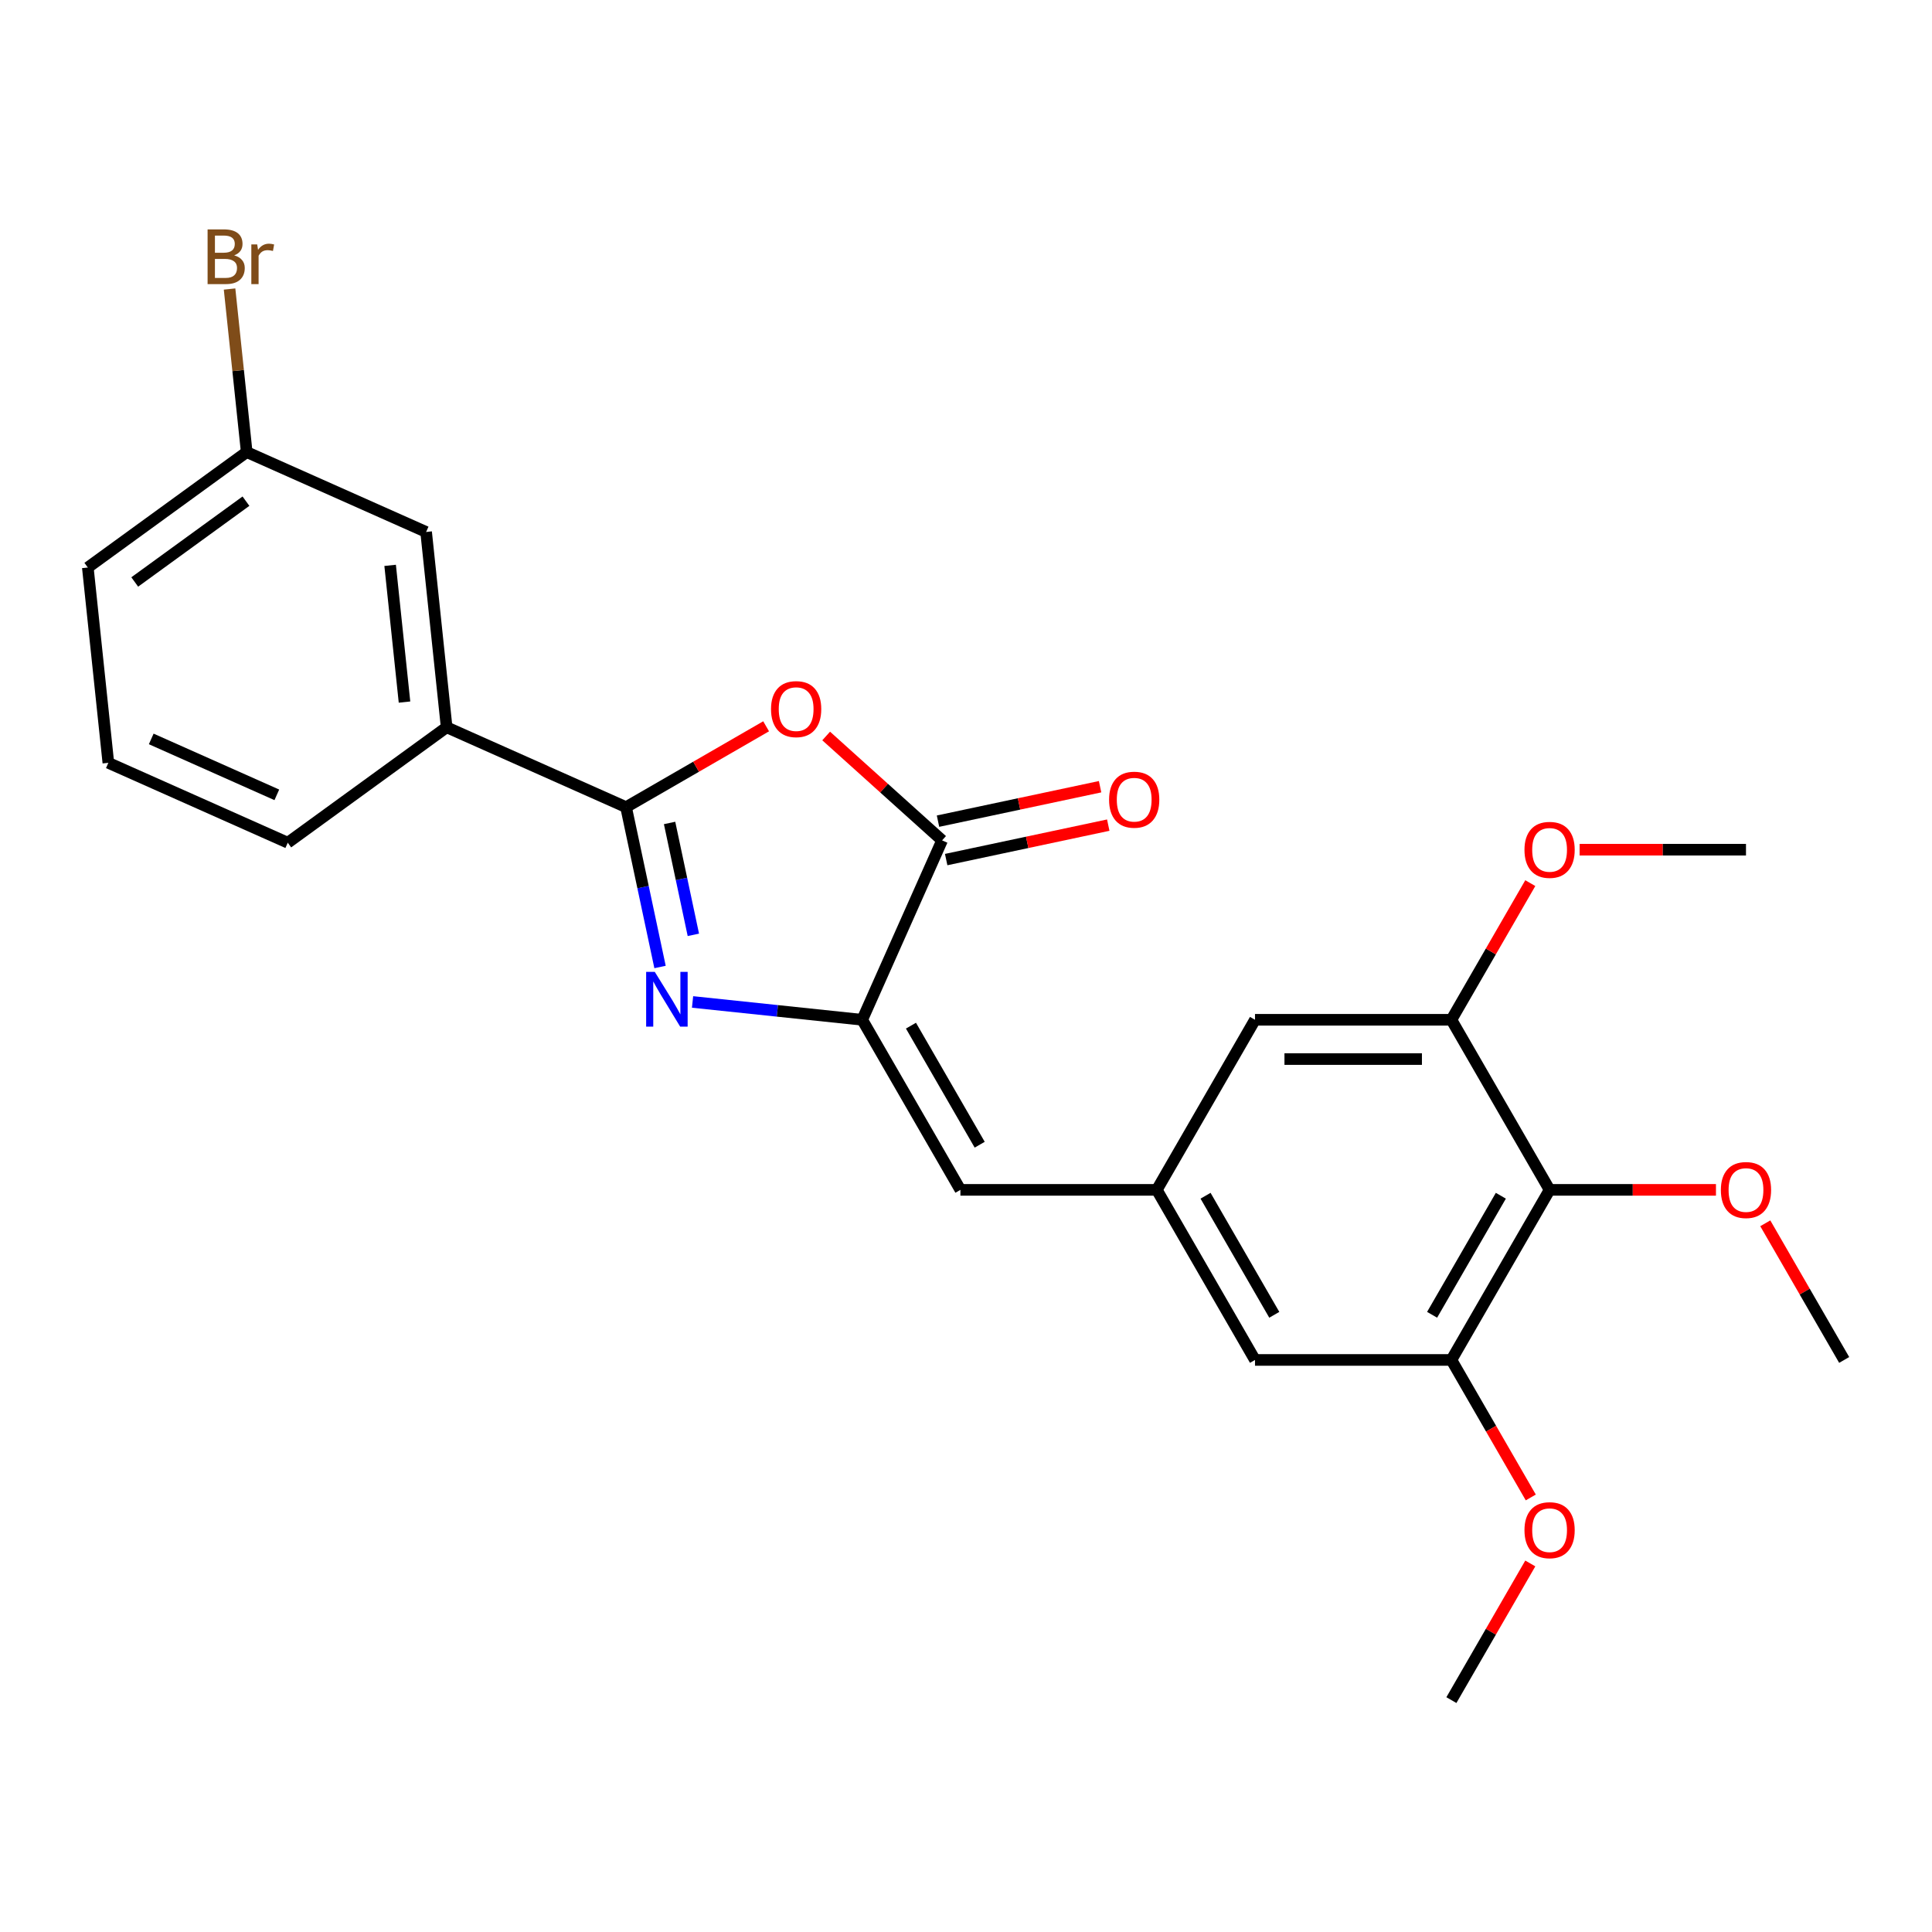 <?xml version='1.0' encoding='iso-8859-1'?>
<svg version='1.1' baseProfile='full'
              xmlns='http://www.w3.org/2000/svg'
                      xmlns:rdkit='http://www.rdkit.org/xml'
                      xmlns:xlink='http://www.w3.org/1999/xlink'
                  xml:space='preserve'
width='1000px' height='1000px' viewBox='0 0 1000 1000'>
<!-- END OF HEADER -->
<rect style='opacity:1.0;fill:#FFFFFF;stroke:none' width='1000' height='1000' x='0' y='0'> </rect>
<path class='bond-0' d='M 341.634,500.512 L 332.841,459.147' style='fill:none;fill-rule:evenodd;stroke:#0000FF;stroke-width:6px;stroke-linecap:butt;stroke-linejoin:miter;stroke-opacity:1' />
<path class='bond-0' d='M 332.841,459.147 L 324.049,417.782' style='fill:none;fill-rule:evenodd;stroke:#000000;stroke-width:6px;stroke-linecap:butt;stroke-linejoin:miter;stroke-opacity:1' />
<path class='bond-0' d='M 358.882,483.875 L 352.728,454.92' style='fill:none;fill-rule:evenodd;stroke:#0000FF;stroke-width:6px;stroke-linecap:butt;stroke-linejoin:miter;stroke-opacity:1' />
<path class='bond-0' d='M 352.728,454.92 L 346.573,425.964' style='fill:none;fill-rule:evenodd;stroke:#000000;stroke-width:6px;stroke-linecap:butt;stroke-linejoin:miter;stroke-opacity:1' />
<path class='bond-1' d='M 358.465,518.609 L 402.372,523.224' style='fill:none;fill-rule:evenodd;stroke:#0000FF;stroke-width:6px;stroke-linecap:butt;stroke-linejoin:miter;stroke-opacity:1' />
<path class='bond-1' d='M 402.372,523.224 L 446.28,527.839' style='fill:none;fill-rule:evenodd;stroke:#000000;stroke-width:6px;stroke-linecap:butt;stroke-linejoin:miter;stroke-opacity:1' />
<path class='bond-2' d='M 324.049,417.782 L 360.295,396.855' style='fill:none;fill-rule:evenodd;stroke:#000000;stroke-width:6px;stroke-linecap:butt;stroke-linejoin:miter;stroke-opacity:1' />
<path class='bond-2' d='M 360.295,396.855 L 396.542,375.928' style='fill:none;fill-rule:evenodd;stroke:#FF0000;stroke-width:6px;stroke-linecap:butt;stroke-linejoin:miter;stroke-opacity:1' />
<path class='bond-9' d='M 324.049,417.782 L 231.184,376.436' style='fill:none;fill-rule:evenodd;stroke:#000000;stroke-width:6px;stroke-linecap:butt;stroke-linejoin:miter;stroke-opacity:1' />
<path class='bond-3' d='M 446.28,527.839 L 487.626,434.974' style='fill:none;fill-rule:evenodd;stroke:#000000;stroke-width:6px;stroke-linecap:butt;stroke-linejoin:miter;stroke-opacity:1' />
<path class='bond-5' d='M 446.28,527.839 L 497.106,615.873' style='fill:none;fill-rule:evenodd;stroke:#000000;stroke-width:6px;stroke-linecap:butt;stroke-linejoin:miter;stroke-opacity:1' />
<path class='bond-5' d='M 471.511,530.879 L 507.089,592.503' style='fill:none;fill-rule:evenodd;stroke:#000000;stroke-width:6px;stroke-linecap:butt;stroke-linejoin:miter;stroke-opacity:1' />
<path class='bond-25' d='M 427.624,380.949 L 457.625,407.961' style='fill:none;fill-rule:evenodd;stroke:#FF0000;stroke-width:6px;stroke-linecap:butt;stroke-linejoin:miter;stroke-opacity:1' />
<path class='bond-25' d='M 457.625,407.961 L 487.626,434.974' style='fill:none;fill-rule:evenodd;stroke:#000000;stroke-width:6px;stroke-linecap:butt;stroke-linejoin:miter;stroke-opacity:1' />
<path class='bond-12' d='M 489.739,444.917 L 531.685,436.002' style='fill:none;fill-rule:evenodd;stroke:#000000;stroke-width:6px;stroke-linecap:butt;stroke-linejoin:miter;stroke-opacity:1' />
<path class='bond-12' d='M 531.685,436.002 L 573.63,427.086' style='fill:none;fill-rule:evenodd;stroke:#FF0000;stroke-width:6px;stroke-linecap:butt;stroke-linejoin:miter;stroke-opacity:1' />
<path class='bond-12' d='M 485.512,425.031 L 527.458,416.115' style='fill:none;fill-rule:evenodd;stroke:#000000;stroke-width:6px;stroke-linecap:butt;stroke-linejoin:miter;stroke-opacity:1' />
<path class='bond-12' d='M 527.458,416.115 L 569.403,407.2' style='fill:none;fill-rule:evenodd;stroke:#FF0000;stroke-width:6px;stroke-linecap:butt;stroke-linejoin:miter;stroke-opacity:1' />
<path class='bond-4' d='M 802.066,615.873 L 751.239,703.907' style='fill:none;fill-rule:evenodd;stroke:#000000;stroke-width:6px;stroke-linecap:butt;stroke-linejoin:miter;stroke-opacity:1' />
<path class='bond-4' d='M 776.835,618.913 L 741.256,680.537' style='fill:none;fill-rule:evenodd;stroke:#000000;stroke-width:6px;stroke-linecap:butt;stroke-linejoin:miter;stroke-opacity:1' />
<path class='bond-14' d='M 802.066,615.873 L 845.122,615.873' style='fill:none;fill-rule:evenodd;stroke:#000000;stroke-width:6px;stroke-linecap:butt;stroke-linejoin:miter;stroke-opacity:1' />
<path class='bond-14' d='M 845.122,615.873 L 888.178,615.873' style='fill:none;fill-rule:evenodd;stroke:#FF0000;stroke-width:6px;stroke-linecap:butt;stroke-linejoin:miter;stroke-opacity:1' />
<path class='bond-26' d='M 802.066,615.873 L 751.239,527.839' style='fill:none;fill-rule:evenodd;stroke:#000000;stroke-width:6px;stroke-linecap:butt;stroke-linejoin:miter;stroke-opacity:1' />
<path class='bond-8' d='M 497.106,615.873 L 598.76,615.873' style='fill:none;fill-rule:evenodd;stroke:#000000;stroke-width:6px;stroke-linecap:butt;stroke-linejoin:miter;stroke-opacity:1' />
<path class='bond-6' d='M 751.239,527.839 L 649.586,527.839' style='fill:none;fill-rule:evenodd;stroke:#000000;stroke-width:6px;stroke-linecap:butt;stroke-linejoin:miter;stroke-opacity:1' />
<path class='bond-6' d='M 735.991,548.17 L 664.834,548.17' style='fill:none;fill-rule:evenodd;stroke:#000000;stroke-width:6px;stroke-linecap:butt;stroke-linejoin:miter;stroke-opacity:1' />
<path class='bond-16' d='M 751.239,527.839 L 771.658,492.473' style='fill:none;fill-rule:evenodd;stroke:#000000;stroke-width:6px;stroke-linecap:butt;stroke-linejoin:miter;stroke-opacity:1' />
<path class='bond-16' d='M 771.658,492.473 L 792.077,457.106' style='fill:none;fill-rule:evenodd;stroke:#FF0000;stroke-width:6px;stroke-linecap:butt;stroke-linejoin:miter;stroke-opacity:1' />
<path class='bond-7' d='M 751.239,703.907 L 649.586,703.907' style='fill:none;fill-rule:evenodd;stroke:#000000;stroke-width:6px;stroke-linecap:butt;stroke-linejoin:miter;stroke-opacity:1' />
<path class='bond-17' d='M 751.239,703.907 L 771.785,739.494' style='fill:none;fill-rule:evenodd;stroke:#000000;stroke-width:6px;stroke-linecap:butt;stroke-linejoin:miter;stroke-opacity:1' />
<path class='bond-17' d='M 771.785,739.494 L 792.331,775.08' style='fill:none;fill-rule:evenodd;stroke:#FF0000;stroke-width:6px;stroke-linecap:butt;stroke-linejoin:miter;stroke-opacity:1' />
<path class='bond-10' d='M 598.76,615.873 L 649.586,527.839' style='fill:none;fill-rule:evenodd;stroke:#000000;stroke-width:6px;stroke-linecap:butt;stroke-linejoin:miter;stroke-opacity:1' />
<path class='bond-11' d='M 598.76,615.873 L 649.586,703.907' style='fill:none;fill-rule:evenodd;stroke:#000000;stroke-width:6px;stroke-linecap:butt;stroke-linejoin:miter;stroke-opacity:1' />
<path class='bond-11' d='M 623.99,618.913 L 659.569,680.537' style='fill:none;fill-rule:evenodd;stroke:#000000;stroke-width:6px;stroke-linecap:butt;stroke-linejoin:miter;stroke-opacity:1' />
<path class='bond-13' d='M 231.184,376.436 L 220.558,275.339' style='fill:none;fill-rule:evenodd;stroke:#000000;stroke-width:6px;stroke-linecap:butt;stroke-linejoin:miter;stroke-opacity:1' />
<path class='bond-13' d='M 209.371,363.396 L 201.933,292.629' style='fill:none;fill-rule:evenodd;stroke:#000000;stroke-width:6px;stroke-linecap:butt;stroke-linejoin:miter;stroke-opacity:1' />
<path class='bond-19' d='M 231.184,376.436 L 148.945,436.186' style='fill:none;fill-rule:evenodd;stroke:#000000;stroke-width:6px;stroke-linecap:butt;stroke-linejoin:miter;stroke-opacity:1' />
<path class='bond-15' d='M 220.558,275.339 L 127.694,233.993' style='fill:none;fill-rule:evenodd;stroke:#000000;stroke-width:6px;stroke-linecap:butt;stroke-linejoin:miter;stroke-opacity:1' />
<path class='bond-22' d='M 913.708,633.175 L 934.127,668.541' style='fill:none;fill-rule:evenodd;stroke:#FF0000;stroke-width:6px;stroke-linecap:butt;stroke-linejoin:miter;stroke-opacity:1' />
<path class='bond-22' d='M 934.127,668.541 L 954.545,703.907' style='fill:none;fill-rule:evenodd;stroke:#000000;stroke-width:6px;stroke-linecap:butt;stroke-linejoin:miter;stroke-opacity:1' />
<path class='bond-18' d='M 127.694,233.993 L 123.259,191.796' style='fill:none;fill-rule:evenodd;stroke:#000000;stroke-width:6px;stroke-linecap:butt;stroke-linejoin:miter;stroke-opacity:1' />
<path class='bond-18' d='M 123.259,191.796 L 118.823,149.598' style='fill:none;fill-rule:evenodd;stroke:#7F4C19;stroke-width:6px;stroke-linecap:butt;stroke-linejoin:miter;stroke-opacity:1' />
<path class='bond-27' d='M 127.694,233.993 L 45.455,293.743' style='fill:none;fill-rule:evenodd;stroke:#000000;stroke-width:6px;stroke-linecap:butt;stroke-linejoin:miter;stroke-opacity:1' />
<path class='bond-27' d='M 127.308,259.404 L 69.74,301.229' style='fill:none;fill-rule:evenodd;stroke:#000000;stroke-width:6px;stroke-linecap:butt;stroke-linejoin:miter;stroke-opacity:1' />
<path class='bond-23' d='M 817.607,439.805 L 860.663,439.805' style='fill:none;fill-rule:evenodd;stroke:#FF0000;stroke-width:6px;stroke-linecap:butt;stroke-linejoin:miter;stroke-opacity:1' />
<path class='bond-23' d='M 860.663,439.805 L 903.719,439.805' style='fill:none;fill-rule:evenodd;stroke:#000000;stroke-width:6px;stroke-linecap:butt;stroke-linejoin:miter;stroke-opacity:1' />
<path class='bond-24' d='M 792.077,809.243 L 771.658,844.609' style='fill:none;fill-rule:evenodd;stroke:#FF0000;stroke-width:6px;stroke-linecap:butt;stroke-linejoin:miter;stroke-opacity:1' />
<path class='bond-24' d='M 771.658,844.609 L 751.239,879.976' style='fill:none;fill-rule:evenodd;stroke:#000000;stroke-width:6px;stroke-linecap:butt;stroke-linejoin:miter;stroke-opacity:1' />
<path class='bond-20' d='M 148.945,436.186 L 56.08,394.84' style='fill:none;fill-rule:evenodd;stroke:#000000;stroke-width:6px;stroke-linecap:butt;stroke-linejoin:miter;stroke-opacity:1' />
<path class='bond-20' d='M 143.284,411.411 L 78.279,382.469' style='fill:none;fill-rule:evenodd;stroke:#000000;stroke-width:6px;stroke-linecap:butt;stroke-linejoin:miter;stroke-opacity:1' />
<path class='bond-21' d='M 56.08,394.84 L 45.455,293.743' style='fill:none;fill-rule:evenodd;stroke:#000000;stroke-width:6px;stroke-linecap:butt;stroke-linejoin:miter;stroke-opacity:1' />
<path  class='atom-0' d='M 338.924 503.053
L 348.204 518.053
Q 349.124 519.533, 350.604 522.213
Q 352.084 524.893, 352.164 525.053
L 352.164 503.053
L 355.924 503.053
L 355.924 531.373
L 352.044 531.373
L 342.084 514.973
Q 340.924 513.053, 339.684 510.853
Q 338.484 508.653, 338.124 507.973
L 338.124 531.373
L 334.444 531.373
L 334.444 503.053
L 338.924 503.053
' fill='#0000FF'/>
<path  class='atom-3' d='M 399.083 367.035
Q 399.083 360.235, 402.443 356.435
Q 405.803 352.635, 412.083 352.635
Q 418.363 352.635, 421.723 356.435
Q 425.083 360.235, 425.083 367.035
Q 425.083 373.915, 421.683 377.835
Q 418.283 381.715, 412.083 381.715
Q 405.843 381.715, 402.443 377.835
Q 399.083 373.955, 399.083 367.035
M 412.083 378.515
Q 416.403 378.515, 418.723 375.635
Q 421.083 372.715, 421.083 367.035
Q 421.083 361.475, 418.723 358.675
Q 416.403 355.835, 412.083 355.835
Q 407.763 355.835, 405.403 358.635
Q 403.083 361.435, 403.083 367.035
Q 403.083 372.755, 405.403 375.635
Q 407.763 378.515, 412.083 378.515
' fill='#FF0000'/>
<path  class='atom-13' d='M 574.058 413.919
Q 574.058 407.119, 577.418 403.319
Q 580.778 399.519, 587.058 399.519
Q 593.338 399.519, 596.698 403.319
Q 600.058 407.119, 600.058 413.919
Q 600.058 420.799, 596.658 424.719
Q 593.258 428.599, 587.058 428.599
Q 580.818 428.599, 577.418 424.719
Q 574.058 420.839, 574.058 413.919
M 587.058 425.399
Q 591.378 425.399, 593.698 422.519
Q 596.058 419.599, 596.058 413.919
Q 596.058 408.359, 593.698 405.559
Q 591.378 402.719, 587.058 402.719
Q 582.738 402.719, 580.378 405.519
Q 578.058 408.319, 578.058 413.919
Q 578.058 419.639, 580.378 422.519
Q 582.738 425.399, 587.058 425.399
' fill='#FF0000'/>
<path  class='atom-15' d='M 890.719 615.953
Q 890.719 609.153, 894.079 605.353
Q 897.439 601.553, 903.719 601.553
Q 909.999 601.553, 913.359 605.353
Q 916.719 609.153, 916.719 615.953
Q 916.719 622.833, 913.319 626.753
Q 909.919 630.633, 903.719 630.633
Q 897.479 630.633, 894.079 626.753
Q 890.719 622.873, 890.719 615.953
M 903.719 627.433
Q 908.039 627.433, 910.359 624.553
Q 912.719 621.633, 912.719 615.953
Q 912.719 610.393, 910.359 607.593
Q 908.039 604.753, 903.719 604.753
Q 899.399 604.753, 897.039 607.553
Q 894.719 610.353, 894.719 615.953
Q 894.719 621.673, 897.039 624.553
Q 899.399 627.433, 903.719 627.433
' fill='#FF0000'/>
<path  class='atom-17' d='M 789.066 439.885
Q 789.066 433.085, 792.426 429.285
Q 795.786 425.485, 802.066 425.485
Q 808.346 425.485, 811.706 429.285
Q 815.066 433.085, 815.066 439.885
Q 815.066 446.765, 811.666 450.685
Q 808.266 454.565, 802.066 454.565
Q 795.826 454.565, 792.426 450.685
Q 789.066 446.805, 789.066 439.885
M 802.066 451.365
Q 806.386 451.365, 808.706 448.485
Q 811.066 445.565, 811.066 439.885
Q 811.066 434.325, 808.706 431.525
Q 806.386 428.685, 802.066 428.685
Q 797.746 428.685, 795.386 431.485
Q 793.066 434.285, 793.066 439.885
Q 793.066 445.605, 795.386 448.485
Q 797.746 451.365, 802.066 451.365
' fill='#FF0000'/>
<path  class='atom-18' d='M 789.066 792.022
Q 789.066 785.222, 792.426 781.422
Q 795.786 777.622, 802.066 777.622
Q 808.346 777.622, 811.706 781.422
Q 815.066 785.222, 815.066 792.022
Q 815.066 798.902, 811.666 802.822
Q 808.266 806.702, 802.066 806.702
Q 795.826 806.702, 792.426 802.822
Q 789.066 798.942, 789.066 792.022
M 802.066 803.502
Q 806.386 803.502, 808.706 800.622
Q 811.066 797.702, 811.066 792.022
Q 811.066 786.462, 808.706 783.662
Q 806.386 780.822, 802.066 780.822
Q 797.746 780.822, 795.386 783.622
Q 793.066 786.422, 793.066 792.022
Q 793.066 797.742, 795.386 800.622
Q 797.746 803.502, 802.066 803.502
' fill='#FF0000'/>
<path  class='atom-19' d='M 121.208 132.177
Q 123.928 132.937, 125.288 134.617
Q 126.688 136.257, 126.688 138.697
Q 126.688 142.617, 124.168 144.857
Q 121.688 147.057, 116.968 147.057
L 107.448 147.057
L 107.448 118.737
L 115.808 118.737
Q 120.648 118.737, 123.088 120.697
Q 125.528 122.657, 125.528 126.257
Q 125.528 130.537, 121.208 132.177
M 111.248 121.937
L 111.248 130.817
L 115.808 130.817
Q 118.608 130.817, 120.048 129.697
Q 121.528 128.537, 121.528 126.257
Q 121.528 121.937, 115.808 121.937
L 111.248 121.937
M 116.968 143.857
Q 119.728 143.857, 121.208 142.537
Q 122.688 141.217, 122.688 138.697
Q 122.688 136.377, 121.048 135.217
Q 119.448 134.017, 116.368 134.017
L 111.248 134.017
L 111.248 143.857
L 116.968 143.857
' fill='#7F4C19'/>
<path  class='atom-19' d='M 133.128 126.497
L 133.568 129.337
Q 135.728 126.137, 139.248 126.137
Q 140.368 126.137, 141.888 126.537
L 141.288 129.897
Q 139.568 129.497, 138.608 129.497
Q 136.928 129.497, 135.808 130.177
Q 134.728 130.817, 133.848 132.377
L 133.848 147.057
L 130.088 147.057
L 130.088 126.497
L 133.128 126.497
' fill='#7F4C19'/>
</svg>
